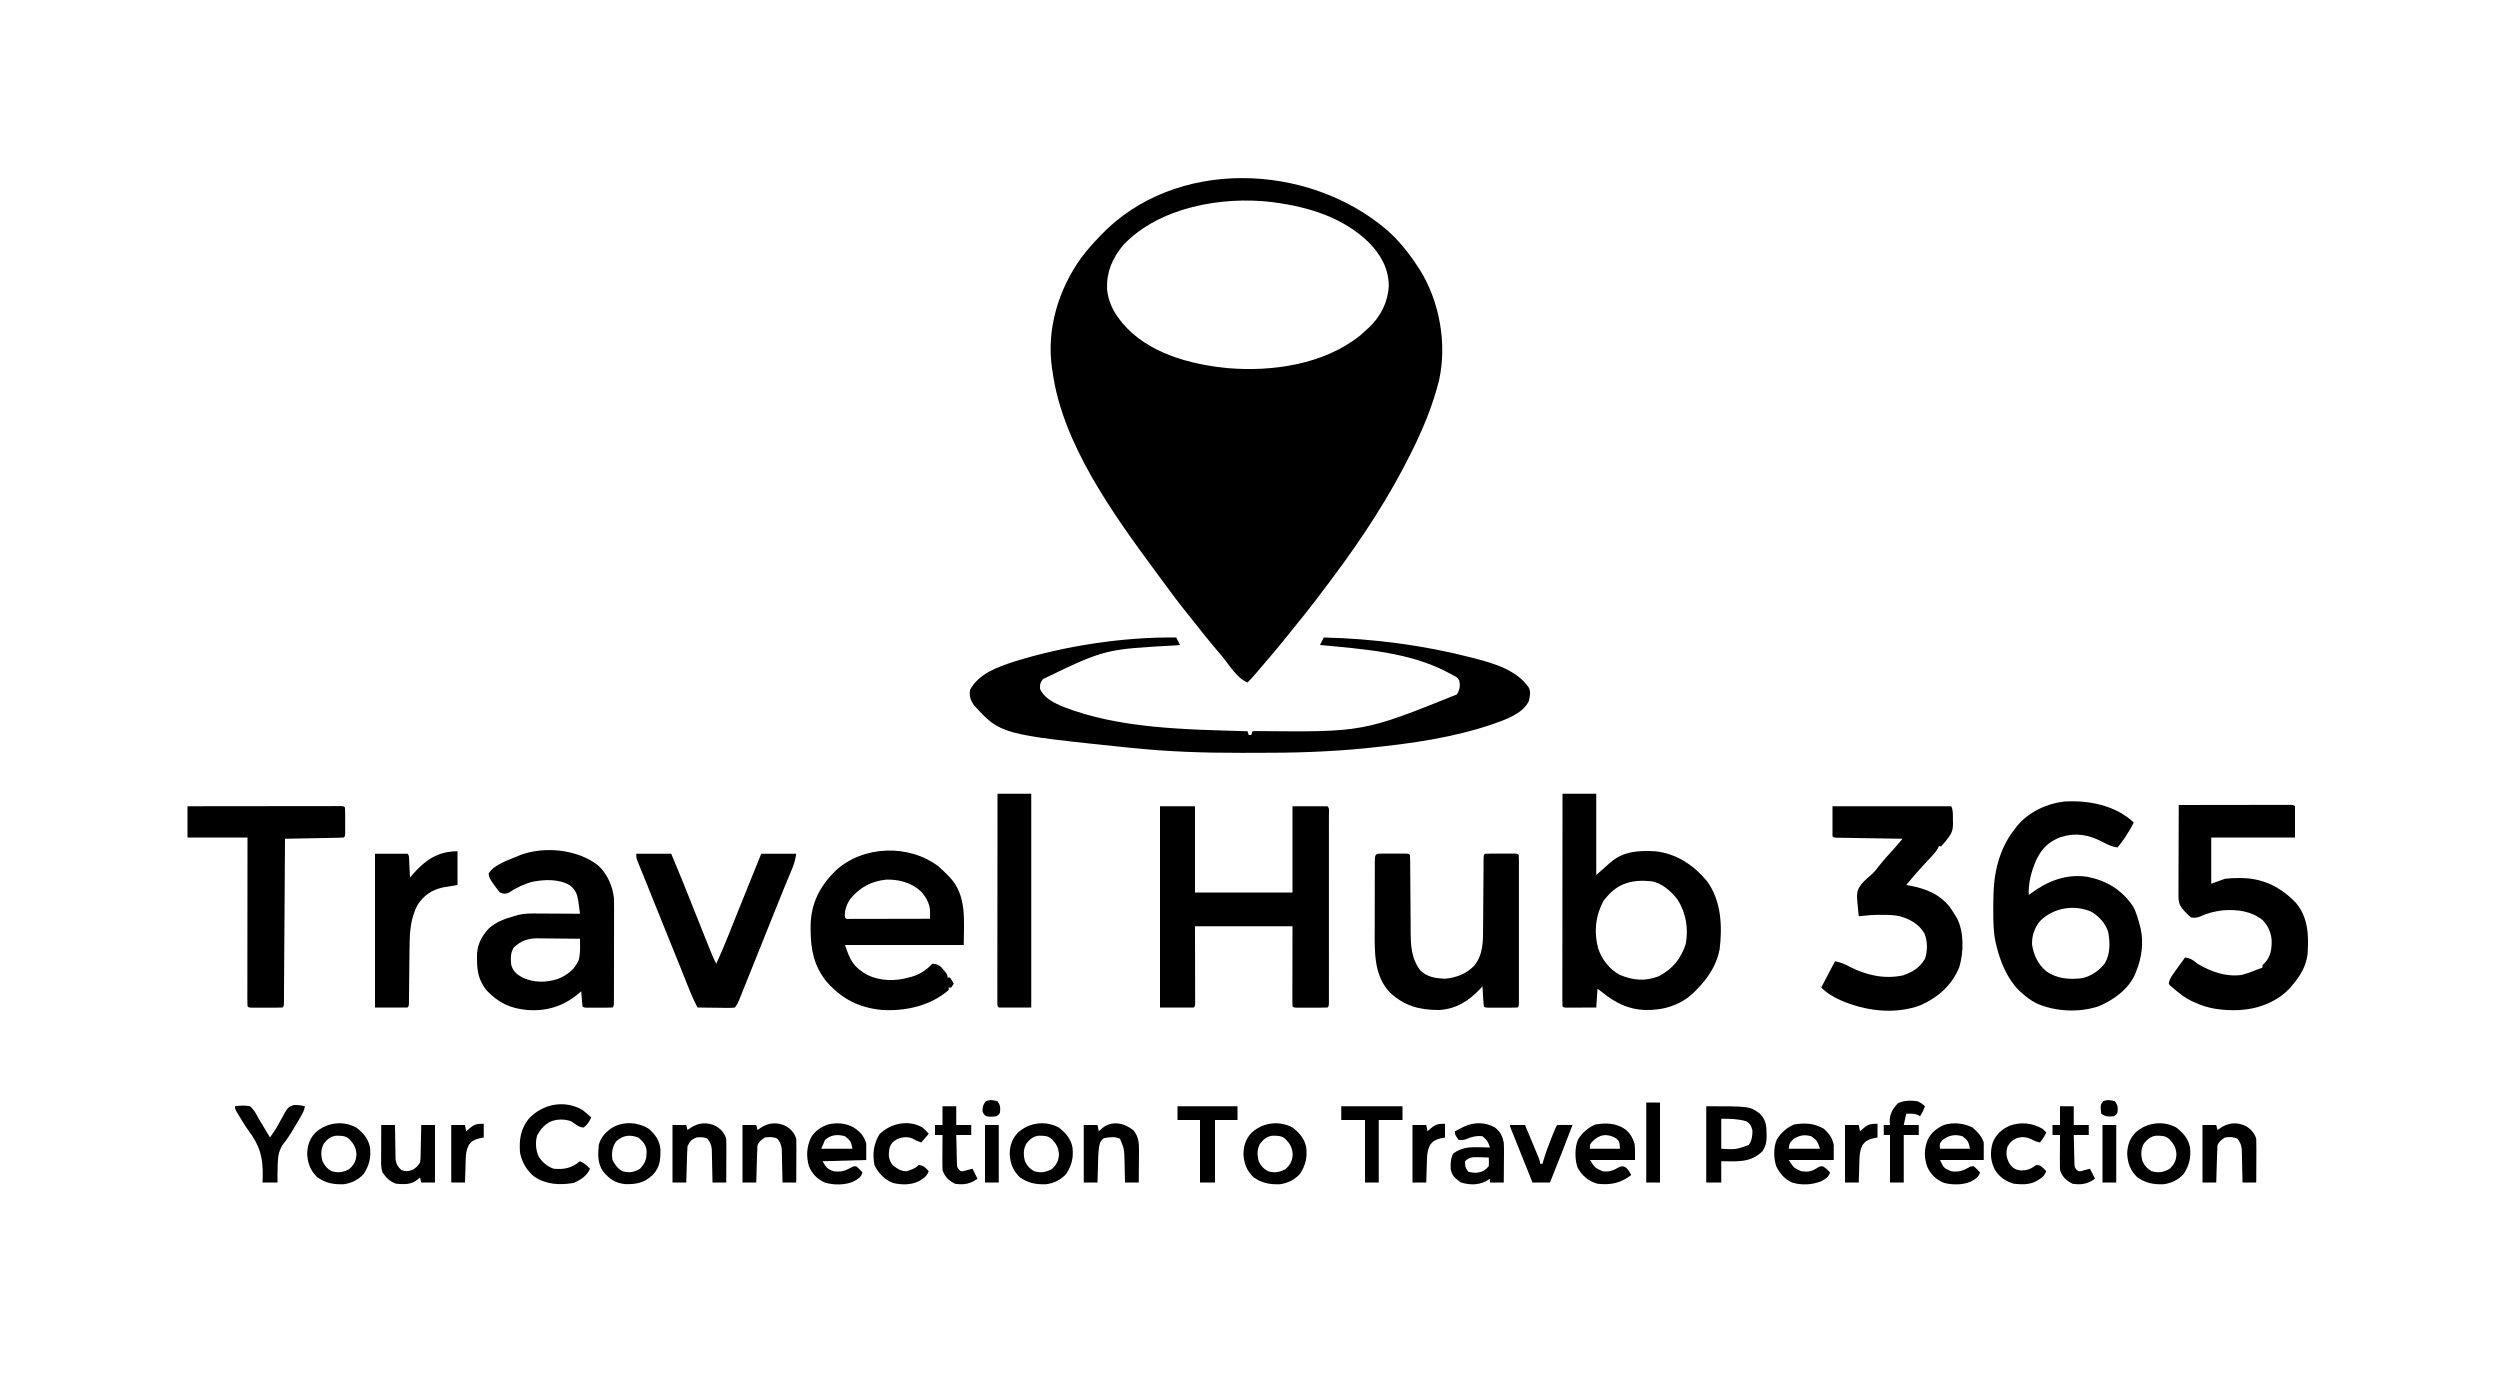<?xml version="1.0" encoding="UTF-8"?>
<svg version="1.1" xmlns="http://www.w3.org/2000/svg" width="2000" height="1112">
<path d="M0 0 C9.713 8.5 17.59 18.414 24.652 29.18 C25.216 30.023 25.779 30.866 26.359 31.734 C42.329 57.184 48.412 91.135 41.875 120.539 C36.99 139.939 29.519 158.296 20.652 176.18 C20.114 177.268 19.577 178.356 19.022 179.477 C1.877 213.902 -19.341 246.38 -42.348 277.18 C-42.854 277.862 -43.361 278.545 -43.883 279.248 C-47.346 283.911 -50.838 288.552 -54.348 293.18 C-54.771 293.74 -55.195 294.3 -55.631 294.876 C-61.691 302.879 -67.966 310.689 -74.316 318.461 C-76.726 321.411 -79.107 324.381 -81.473 327.367 C-86.299 333.416 -91.325 339.294 -96.348 345.18 C-97.147 346.119 -97.147 346.119 -97.963 347.077 C-99.59 348.988 -101.218 350.897 -102.848 352.805 C-103.352 353.397 -103.856 353.989 -104.376 354.599 C-106.617 357.217 -108.851 359.801 -111.348 362.18 C-119.656 358.726 -125.463 348.896 -130.973 342.086 C-133.514 338.976 -136.114 335.921 -138.723 332.867 C-143.481 327.279 -148.036 321.553 -152.543 315.762 C-154.411 313.365 -156.301 310.989 -158.215 308.629 C-165.648 299.461 -172.708 290.057 -179.648 280.51 C-181.205 278.375 -182.776 276.25 -184.352 274.129 C-218.341 228.095 -259.658 171.166 -267.348 113.18 C-267.474 112.423 -267.6 111.666 -267.73 110.887 C-272.32 79.528 -262.512 47.406 -244.13 22.105 C-240.187 16.829 -235.905 11.935 -231.348 7.18 C-230.603 6.371 -229.857 5.563 -229.09 4.73 C-169.43 -57.982 -63.209 -53.834 0 0 Z M-210.762 12.25 C-219.515 22.9 -224.153 33.607 -223.73 47.465 C-222.754 56.945 -219.202 64.746 -213.348 72.18 C-212.722 72.98 -212.097 73.781 -211.453 74.605 C-191.288 98.661 -157.46 107.712 -127.401 110.664 C-91.519 113.738 -50.079 107.726 -21.223 84.555 C-19.579 83.117 -17.952 81.661 -16.348 80.18 C-15.684 79.584 -15.02 78.989 -14.336 78.375 C-4.833 69.429 0.954 58.038 1.68 44.926 C1.539 30.781 -4.8 19.778 -14.492 9.934 C-34.896 -9.744 -61.848 -18.073 -89.348 -21.82 C-90.273 -21.953 -91.199 -22.086 -92.152 -22.223 C-132.045 -26.875 -182.088 -18.102 -210.762 12.25 Z " fill="#000000" transform="translate(1109.348,183.82)"/>
<path d="M0 0 C0.99 1.98 1.98 3.96 3 6 C2.061 6.095 1.123 6.19 0.156 6.288 C-57.1 9.364 -57.1 9.364 -106.703 33.309 C-108.701 35.915 -109.213 37.735 -109 41 C-105.84 48.374 -98.154 52.128 -91.115 55.166 C-45.297 73.231 8.394 73.507 57 75 C57.33 75.99 57.66 76.98 58 78 C58.66 78 59.32 78 60 78 C60.33 77.01 60.66 76.02 61 75 C62.215 74.955 63.431 74.91 64.683 74.864 C149.591 75.684 149.591 75.684 224.625 45.5 C226.78 41.581 227.403 38.614 226.312 34.25 C224.725 31.528 223.826 31.314 221 30 C219.96 29.428 218.919 28.855 217.848 28.266 C187.023 11.628 149.32 9.285 115 6 C116.485 3.03 116.485 3.03 118 0 C157.502 0.888 197.753 6.14 236 16 C236.825 16.211 237.651 16.422 238.501 16.64 C254.165 20.726 272.404 26.005 282 40 C283.785 43.571 282.958 47.23 282 51 C276.94 61.337 262.82 65.89 252.744 69.462 C221.158 80.163 188.239 84.787 155.188 88.188 C154.441 88.266 153.694 88.345 152.924 88.426 C123.385 91.501 93.76 92.341 64.082 92.261 C59.848 92.249 55.614 92.256 51.38 92.268 C21.784 92.336 -7.741 91.297 -37.188 88.188 C-38.409 88.062 -38.409 88.062 -39.655 87.933 C-140.547 77.47 -140.547 77.47 -162 54 C-164.635 49.92 -165.706 46.844 -165 42 C-158.185 28.916 -142.685 23.514 -129.424 19.201 C-88.985 6.654 -42.494 -0.522 0 0 Z " fill="#000000" transform="translate(941,510)"/>
<path d="M0 0 C9.24 0 18.48 0 28 0 C28 22.77 28 45.54 28 69 C53.74 69 79.48 69 106 69 C106 46.23 106 23.46 106 0 C115.24 0 124.48 0 134 0 C135.825 1.825 135.126 4.7 135.127 7.15 C135.129 7.799 135.13 8.449 135.132 9.118 C135.136 11.31 135.133 13.501 135.129 15.693 C135.131 17.258 135.133 18.823 135.135 20.388 C135.139 24.651 135.137 28.913 135.134 33.175 C135.132 37.626 135.134 42.076 135.136 46.527 C135.138 54.002 135.135 61.477 135.13 68.953 C135.125 77.608 135.127 86.263 135.132 94.918 C135.137 102.336 135.137 109.753 135.135 117.17 C135.133 121.606 135.133 126.043 135.136 130.479 C135.139 134.648 135.137 138.818 135.131 142.987 C135.13 144.522 135.13 146.057 135.133 147.592 C135.135 149.678 135.132 151.764 135.127 153.85 C135.126 155.606 135.126 155.606 135.126 157.397 C135 160 135 160 134 161 C132.012 161.1 130.021 161.131 128.031 161.133 C126.821 161.134 125.61 161.135 124.363 161.137 C123.088 161.133 121.814 161.129 120.5 161.125 C118.588 161.131 118.588 161.131 116.637 161.137 C114.821 161.135 114.821 161.135 112.969 161.133 C111.849 161.132 110.73 161.131 109.576 161.129 C107 161 107 161 106 160 C105.906 158.006 105.883 156.008 105.886 154.011 C105.887 152.712 105.887 151.413 105.887 150.074 C105.892 148.684 105.897 147.293 105.902 145.902 C105.903 144.645 105.904 143.388 105.905 142.093 C105.911 137.374 105.925 132.656 105.938 127.938 C105.958 117.398 105.979 106.859 106 96 C80.26 96 54.52 96 28 96 C28.04 117.017 28.04 117.017 28.09 138.035 C28.093 140.657 28.096 143.28 28.098 145.902 C28.1 146.588 28.103 147.274 28.106 147.98 C28.113 149.991 28.113 152.001 28.114 154.011 C28.116 155.146 28.118 156.281 28.12 157.45 C28 160 28 160 27 161 C18.09 161 9.18 161 0 161 C0 107.87 0 54.74 0 0 Z " fill="#000000" transform="translate(928,645)"/>
<path d="M0 0 C-1.569 3.302 -3.416 6.353 -5.375 9.438 C-5.96 10.364 -6.545 11.291 -7.148 12.246 C-8.97 14.956 -10.924 17.481 -13 20 C-17.437 19.388 -21.025 17.631 -24.938 15.562 C-35.985 9.758 -46.16 7.905 -58.375 11.625 C-68.137 15.364 -73.449 20.614 -78 30 C-81.897 38.987 -84.428 48.163 -84 58 C-83.429 57.564 -82.858 57.129 -82.27 56.68 C-68.641 46.67 -53.911 40.91 -36.906 43.465 C-21.494 46.566 -9.28 54.073 -0.504 67.207 C2.184 72.199 3.62 77.526 5 83 C5.175 83.635 5.35 84.27 5.531 84.925 C8.053 96.077 6.294 108.608 2 119 C1.711 119.744 1.423 120.488 1.125 121.254 C-4.267 133.553 -16.014 141.841 -28.012 147 C-43.818 152.29 -63.139 151.358 -78.254 144.473 C-82.642 142.12 -86.343 139.369 -90 136 C-90.677 135.377 -91.354 134.755 -92.051 134.113 C-101.446 124.536 -106.969 110.89 -110 98 C-110.175 97.273 -110.35 96.546 -110.531 95.797 C-112.424 86.933 -112.397 78.084 -112.375 69.062 C-112.374 68.241 -112.374 67.42 -112.373 66.574 C-112.335 54.047 -111.823 42.031 -108 30 C-107.78 29.308 -107.561 28.617 -107.334 27.904 C-104.507 19.396 -100.591 12.021 -95 5 C-94.389 4.179 -93.778 3.358 -93.148 2.512 C-83.849 -8.36 -69.952 -15.083 -55.875 -16.75 C-36.389 -18.011 -14.669 -13.854 0 0 Z M-75.312 79.25 C-79.528 84.545 -81.669 91.033 -81.344 97.836 C-80.002 106.282 -76.551 113.444 -70 119 C-61.377 125.088 -51.642 125.764 -41.375 124.562 C-33.942 122.922 -27.961 118.654 -23.199 112.777 C-18.653 105.107 -18.901 96.12 -20.441 87.543 C-22.54 80.852 -27.686 75.154 -33.625 71.562 C-47.353 65.207 -64.979 68.253 -75.312 79.25 Z " fill="#000000" transform="translate(1707,658)"/>
<path d="M0 0 C8.91 0 17.82 0 27 0 C27 21.45 27 42.9 27 65 C32.784 59.944 32.784 59.944 38.5 54.812 C48.903 45.987 60.817 45.335 74 46 C90.974 47.715 105.013 57.088 115.715 70.082 C127.041 85.616 127.954 106.002 125.7 124.458 C123.274 137.432 116.147 147.822 107 157 C106.078 157.957 106.078 157.957 105.137 158.934 C94.354 169.3 80.759 173.279 66.053 173.023 C52.483 172.457 42.475 167.359 32 159 C30.68 158.01 29.36 157.02 28 156 C27.67 160.95 27.34 165.9 27 171 C22.687 171.027 18.375 171.047 14.062 171.062 C12.831 171.071 11.599 171.079 10.33 171.088 C9.16 171.091 7.99 171.094 6.785 171.098 C5.701 171.103 4.617 171.108 3.5 171.114 C1 171 1 171 0 170 C-0.097 167.81 -0.122 165.618 -0.12 163.426 C-0.121 162.731 -0.122 162.036 -0.123 161.32 C-0.125 158.973 -0.119 156.627 -0.114 154.281 C-0.113 152.606 -0.113 150.931 -0.114 149.256 C-0.114 144.694 -0.108 140.132 -0.101 135.571 C-0.095 130.809 -0.095 126.047 -0.093 121.285 C-0.09 112.261 -0.082 103.237 -0.072 94.213 C-0.061 83.942 -0.055 73.672 -0.05 63.401 C-0.04 42.267 -0.022 21.134 0 0 Z M35 83 C34.278 83.866 33.556 84.733 32.812 85.625 C26.335 97.686 25.007 110.668 28.562 123.875 C31.71 132.876 37.539 140.414 46 145 C57.007 149.378 65.846 150.179 77 146 C88.214 140.126 94.644 132.089 98.617 120.145 C100.867 107.542 98.777 95.26 91.93 84.461 C86.842 77.972 79.405 71.273 71 70 C56.396 68.578 44.725 71.111 35 83 Z " fill="#000000" transform="translate(1250,635)"/>
<path d="M0 0 C11.978 -0.023 23.956 -0.041 35.934 -0.052 C41.495 -0.057 47.057 -0.064 52.618 -0.075 C57.98 -0.086 63.342 -0.092 68.704 -0.095 C70.755 -0.097 72.806 -0.1 74.856 -0.106 C77.718 -0.113 80.579 -0.114 83.441 -0.114 C84.726 -0.119 84.726 -0.119 86.037 -0.124 C91.886 -0.114 91.886 -0.114 93 1 C93 9.25 93 17.5 93 26 C70.89 26 48.78 26 26 26 C26 38.21 26 50.42 26 63 C29.63 61.68 33.26 60.36 37 59 C40.885 58.606 44.385 58.377 48.25 58.438 C49.25 58.448 50.25 58.458 51.28 58.469 C68.307 58.952 82.127 66.139 93.836 78.387 C103.783 90.398 104.109 105.138 103 120 C101.468 129.607 97.245 136.664 91 144 C90.381 144.731 89.763 145.462 89.125 146.215 C78.338 157.923 63.005 163.4 47.375 164.121 C35.43 164.391 23.841 163.217 13 158 C12.328 157.714 11.657 157.428 10.965 157.133 C4.924 154.418 -0.016 150.311 -5 146 C-5.612 145.506 -6.225 145.013 -6.855 144.504 C-7.233 144.008 -7.611 143.511 -8 143 C-7.538 139.712 -6.196 137.556 -4.277 134.891 C-3.739 134.137 -3.201 133.382 -2.646 132.605 C-2.083 131.828 -1.519 131.051 -0.938 130.25 C-0.37 129.457 0.198 128.664 0.783 127.848 C2.183 125.894 3.589 123.945 5 122 C9.466 122.51 11.603 124.147 15 127 C25.622 133.305 37.509 137.618 50 136 C55.85 134.469 61.401 132.26 67 130 C67 129.34 67 128.68 67 128 C67.598 127.464 68.196 126.927 68.812 126.375 C73.804 120.956 74.505 114.773 74.289 107.68 C73.619 101.469 71.376 96.501 67 92 C57.854 84.768 46.772 83.459 35.406 84.25 C28.871 85.046 23.14 86.367 17.184 89.195 C14.535 90.171 12.802 90.401 10 90 C7.832 88.355 7.832 88.355 5.812 86.188 C5.138 85.48 4.464 84.772 3.77 84.043 C0.066 79.767 -0.281 76.848 -0.227 71.407 C-0.227 70.637 -0.228 69.866 -0.228 69.071 C-0.227 66.523 -0.211 63.974 -0.195 61.426 C-0.192 59.659 -0.189 57.892 -0.187 56.125 C-0.179 51.474 -0.159 46.823 -0.137 42.173 C-0.117 37.427 -0.108 32.681 -0.098 27.936 C-0.076 18.624 -0.042 9.312 0 0 Z " fill="#000000" transform="translate(1743,644)"/>
<path d="M0 0 C31.35 0 62.7 0 95 0 C96.675 3.351 96.269 7.069 96.312 10.75 C96.356 11.949 96.356 11.949 96.4 13.172 C96.459 18.656 95.572 21.615 92 26 C91.533 26.626 91.067 27.253 90.586 27.898 C89.434 29.303 88.218 30.653 87 32 C86.34 32 85.68 32 85 32 C84.787 32.531 84.575 33.062 84.355 33.609 C82.478 36.921 79.92 39.509 77.312 42.25 C76.223 43.412 75.135 44.575 74.047 45.738 C73.522 46.299 72.996 46.859 72.455 47.436 C67.781 52.459 63.365 57.709 59 63 C59.871 63.147 60.743 63.294 61.641 63.445 C74.908 65.944 86.3 70.493 94.562 81.562 C95.739 83.355 96.885 85.169 98 87 C98.77 88.241 98.77 88.241 99.555 89.508 C105.345 100.728 105.01 116.942 101.375 128.875 C95.387 143.352 84.338 153.073 70.125 159.312 C49.402 166.893 25.728 163.712 6 155 C0.103 152.183 -4.346 149.654 -9 145 C-5.37 138.07 -1.74 131.14 2 124 C6.677 124.935 9.586 126.182 13.75 128.375 C26.99 135.184 41.443 138.497 56.375 135.312 C64.378 132.415 69.607 129.413 74 122 C76.1 115.701 76.211 107.678 73.438 101.562 C68.941 94.12 62.156 90.458 54 88 C49.245 86.983 44.593 86.849 39.75 86.875 C39.05 86.871 38.35 86.867 37.629 86.863 C32.041 86.873 26.549 87.367 21 88 C18.916 68.156 18.916 68.156 23.391 61.996 C25.87 59.203 28.638 56.755 31.487 54.347 C33.665 52.408 35.369 50.195 37.125 47.875 C40.732 43.251 44.62 38.941 48.605 34.641 C50.336 32.732 52.007 30.817 53.65 28.835 C54.425 27.899 55.201 26.964 56 26 C55.313 25.99 54.626 25.979 53.919 25.969 C46.798 25.861 39.677 25.746 32.556 25.628 C29.896 25.584 27.235 25.543 24.574 25.503 C20.759 25.445 16.944 25.381 13.129 25.316 C11.931 25.3 10.733 25.283 9.499 25.266 C8.398 25.246 7.297 25.226 6.162 25.205 C5.188 25.19 4.213 25.174 3.208 25.158 C1 25 1 25 0 24 C0 16.08 0 8.16 0 0 Z " fill="#000000" transform="translate(1466,645)"/>
<path d="M0 0 C2.481 2.176 4.813 4.421 7.109 6.789 C7.693 7.364 8.277 7.939 8.879 8.531 C22.874 23.341 20.109 43.737 20.109 62.789 C-11.241 62.789 -42.591 62.789 -74.891 62.789 C-70.704 75.349 -67.942 80.635 -56.891 86.789 C-46.732 91.688 -34.589 91.841 -23.891 88.789 C-23.121 88.593 -22.351 88.397 -21.559 88.195 C-14.864 86.279 -9.788 82.687 -4.891 77.789 C-1.745 77.959 -0.249 78.474 2.129 80.566 C3.016 81.636 3.016 81.636 3.922 82.727 C4.526 83.437 5.131 84.147 5.754 84.879 C7.109 86.789 7.109 86.789 7.109 88.789 C7.769 88.789 8.429 88.789 9.109 88.789 C10.734 91.289 10.734 91.289 12.109 93.789 C11.449 94.779 10.789 95.769 10.109 96.789 C9.449 96.789 8.789 96.789 8.109 96.789 C8.109 97.449 8.109 98.109 8.109 98.789 C-6.577 111.436 -25.932 115.744 -44.891 114.789 C-63.403 113.138 -77.662 105.962 -89.891 91.789 C-99.753 79.369 -102.316 66.432 -102.391 50.977 C-102.397 49.844 -102.403 48.712 -102.41 47.545 C-102.133 29.286 -95.013 15.668 -82.109 3.047 C-60.116 -16.976 -23.523 -17.992 0 0 Z M-70.637 25.93 C-73.637 30.379 -75.547 35.37 -74.891 40.789 C-73.812 42.093 -73.812 42.093 -71.227 41.909 C-70.039 41.907 -68.851 41.905 -67.627 41.903 C-66.973 41.903 -66.319 41.903 -65.646 41.903 C-63.476 41.902 -61.306 41.895 -59.137 41.887 C-57.636 41.885 -56.135 41.883 -54.635 41.882 C-50.677 41.879 -46.72 41.869 -42.763 41.858 C-38.728 41.848 -34.693 41.843 -30.658 41.838 C-22.736 41.827 -14.813 41.81 -6.891 41.789 C-6.871 39.893 -6.871 39.893 -6.851 37.959 C-6.844 37.248 -6.837 36.537 -6.829 35.805 C-7.013 29.76 -10.085 24.248 -14.141 19.914 C-21.935 12.851 -31.528 10.246 -41.891 10.477 C-53.837 11.721 -63.12 16.672 -70.637 25.93 Z " fill="#000000" transform="translate(750.891,693.211)"/>
<path d="M0 0 C7.237 6.776 11.586 16.7 12.433 26.566 C12.501 28.849 12.509 31.124 12.493 33.408 C12.495 34.266 12.497 35.124 12.499 36.008 C12.502 38.816 12.492 41.625 12.48 44.434 C12.479 46.393 12.479 48.352 12.479 50.311 C12.478 54.402 12.469 58.493 12.456 62.584 C12.439 67.839 12.435 73.094 12.436 78.349 C12.435 82.386 12.43 86.424 12.423 90.462 C12.42 92.401 12.418 94.34 12.417 96.279 C12.415 98.977 12.406 101.675 12.395 104.373 C12.396 105.18 12.396 105.986 12.397 106.817 C12.364 112.323 12.364 112.323 11.25 113.438 C9.554 113.537 7.855 113.568 6.156 113.57 C5.126 113.572 4.096 113.573 3.035 113.574 C1.409 113.568 1.409 113.568 -0.25 113.562 C-1.334 113.566 -2.418 113.57 -3.535 113.574 C-5.08 113.572 -5.08 113.572 -6.656 113.57 C-7.608 113.569 -8.56 113.568 -9.541 113.567 C-11.75 113.438 -11.75 113.438 -12.75 112.438 C-12.984 110.422 -13.163 108.399 -13.312 106.375 C-13.438 104.718 -13.438 104.718 -13.566 103.027 C-13.627 102.173 -13.688 101.318 -13.75 100.438 C-14.344 100.957 -14.939 101.476 -15.551 102.012 C-27.73 112.259 -40.823 116.55 -56.75 115.438 C-70.679 114.215 -80.126 109.66 -89.75 99.438 C-95.518 92.008 -97.111 84.89 -97.125 75.625 C-97.162 74.348 -97.162 74.348 -97.199 73.045 C-97.241 63.872 -93.945 56.887 -87.73 50.223 C-82.05 45.102 -75.028 42.458 -67.75 40.438 C-66.599 40.098 -65.448 39.758 -64.262 39.407 C-59.209 38.155 -54.306 38.185 -49.125 38.242 C-47.644 38.246 -47.644 38.246 -46.133 38.251 C-43.005 38.262 -39.878 38.287 -36.75 38.312 C-34.618 38.323 -32.487 38.332 -30.355 38.34 C-25.154 38.362 -19.952 38.395 -14.75 38.438 C-15.046 36.188 -15.35 33.94 -15.656 31.691 C-15.824 30.439 -15.993 29.187 -16.166 27.897 C-17.072 22.529 -18.274 19.555 -22.531 15.914 C-31.062 10.477 -43.238 10.915 -52.882 12.87 C-59.686 14.694 -65.925 17.742 -71.785 21.617 C-74.625 22.803 -75.892 22.585 -78.75 21.438 C-80.615 19.342 -82.097 17.439 -83.625 15.125 C-84.04 14.543 -84.455 13.961 -84.883 13.361 C-86.493 10.992 -87.73 9.147 -87.812 6.234 C-83.641 -0.82 -72.023 -4.538 -64.75 -7.562 C-63.937 -7.914 -63.123 -8.266 -62.285 -8.629 C-42.748 -15.824 -16.225 -13.012 0 0 Z M-67.75 65.438 C-70.497 69.924 -70.244 74.331 -69.75 79.438 C-68.185 84.622 -65.472 86.825 -60.914 89.402 C-51.893 93.717 -41.554 93.681 -32.168 90.473 C-24.69 87.271 -19.033 83.044 -15.75 75.438 C-14.806 71.611 -14.644 68.059 -14.688 64.125 C-14.697 63.056 -14.706 61.988 -14.715 60.887 C-14.726 60.078 -14.738 59.27 -14.75 58.438 C-20.461 58.363 -26.171 58.309 -31.883 58.273 C-33.823 58.258 -35.764 58.237 -37.705 58.211 C-40.503 58.175 -43.3 58.158 -46.098 58.145 C-46.958 58.129 -47.819 58.114 -48.706 58.098 C-56.395 58.095 -62.018 60.033 -67.75 65.438 Z " fill="#000000" transform="translate(478.75,692.562)"/>
<path d="M0 0 C1.165 -0.001 2.331 -0.003 3.531 -0.004 C4.758 -0 5.986 0.004 7.25 0.008 C9.091 0.002 9.091 0.002 10.969 -0.004 C12.717 -0.002 12.717 -0.002 14.5 0 C15.578 0.001 16.655 0.002 17.766 0.003 C20.25 0.133 20.25 0.133 21.25 1.133 C21.358 3.405 21.396 5.681 21.408 7.957 C21.415 9.028 21.415 9.028 21.423 10.12 C21.434 11.677 21.442 13.235 21.449 14.792 C21.461 17.265 21.48 19.738 21.502 22.211 C21.564 29.246 21.618 36.28 21.651 43.314 C21.672 47.615 21.708 51.914 21.752 56.214 C21.766 57.846 21.775 59.479 21.778 61.111 C21.804 72.911 22.041 83.787 29.555 93.477 C35.085 98.88 41.781 99.787 49.25 100.133 C58.454 99.229 66.356 96.26 72.805 89.504 C80.096 80.206 79.704 69.336 79.727 58.102 C79.741 56.458 79.757 54.814 79.774 53.17 C79.815 48.87 79.841 44.57 79.861 40.27 C79.897 33.359 79.958 26.449 80.02 19.539 C80.039 17.125 80.051 14.711 80.061 12.298 C80.071 10.831 80.082 9.364 80.092 7.896 C80.102 5.969 80.102 5.969 80.112 4.002 C80.25 1.133 80.25 1.133 81.25 0.133 C83.165 0.033 85.083 0.002 87 0 C88.165 -0.001 89.331 -0.003 90.531 -0.004 C91.758 -0 92.986 0.004 94.25 0.008 C96.091 0.002 96.091 0.002 97.969 -0.004 C99.717 -0.002 99.717 -0.002 101.5 0 C102.578 0.001 103.655 0.002 104.766 0.003 C107.25 0.133 107.25 0.133 108.25 1.133 C108.348 2.699 108.376 4.27 108.377 5.84 C108.381 7.367 108.381 7.367 108.386 8.925 C108.382 10.614 108.382 10.614 108.379 12.338 C108.382 14.106 108.382 14.106 108.385 15.91 C108.388 19.151 108.387 22.393 108.384 25.635 C108.382 29.02 108.384 32.406 108.386 35.791 C108.388 41.477 108.385 47.164 108.38 52.85 C108.375 59.433 108.377 66.016 108.382 72.599 C108.387 78.242 108.387 83.884 108.385 89.526 C108.383 92.901 108.383 96.275 108.386 99.649 C108.389 103.409 108.385 107.168 108.379 110.928 C108.381 112.054 108.383 113.18 108.386 114.341 C108.383 115.359 108.38 116.377 108.377 117.426 C108.376 118.761 108.376 118.761 108.376 120.123 C108.25 122.133 108.25 122.133 107.25 123.133 C105.335 123.233 103.417 123.264 101.5 123.266 C100.335 123.267 99.169 123.268 97.969 123.27 C96.742 123.266 95.514 123.262 94.25 123.258 C92.409 123.264 92.409 123.264 90.531 123.27 C89.366 123.268 88.201 123.267 87 123.266 C85.922 123.264 84.845 123.263 83.734 123.262 C81.25 123.133 81.25 123.133 80.25 122.133 C80.013 119.44 79.828 116.768 79.688 114.07 C79.623 112.932 79.623 112.932 79.557 111.771 C79.45 109.892 79.35 108.013 79.25 106.133 C78.393 107.094 78.393 107.094 77.52 108.074 C68.339 117.868 57.991 124.52 44.25 125.133 C28.707 125.087 16.971 121.966 5.328 111.273 C-7.773 97.778 -7.062 78.281 -6.98 60.738 C-6.979 59.012 -6.979 57.286 -6.979 55.559 C-6.978 51.975 -6.969 48.391 -6.956 44.806 C-6.939 40.204 -6.935 35.602 -6.936 30.999 C-6.935 27.45 -6.93 23.902 -6.923 20.353 C-6.92 18.654 -6.918 16.955 -6.917 15.256 C-6.915 12.899 -6.906 10.542 -6.895 8.184 C-6.896 7.481 -6.896 6.777 -6.897 6.052 C-6.855 -0.177 -6.06 0.006 0 0 Z " fill="#000000" transform="translate(1106.75,682.867)"/>
<path d="M0 0 C16.281 -0.023 32.561 -0.041 48.842 -0.052 C56.401 -0.057 63.96 -0.064 71.519 -0.075 C78.105 -0.085 84.691 -0.092 91.277 -0.094 C94.766 -0.095 98.255 -0.098 101.745 -0.106 C105.634 -0.114 109.523 -0.114 113.412 -0.114 C114.577 -0.117 115.742 -0.121 116.943 -0.124 C118.523 -0.122 118.523 -0.122 120.134 -0.12 C121.055 -0.121 121.976 -0.122 122.925 -0.123 C125 0 125 0 126 1 C126.099 2.696 126.131 4.395 126.133 6.094 C126.134 7.124 126.135 8.154 126.137 9.215 C126.133 10.299 126.129 11.383 126.125 12.5 C126.129 13.584 126.133 14.668 126.137 15.785 C126.135 16.815 126.134 17.845 126.133 18.906 C126.132 19.858 126.131 20.81 126.129 21.791 C126 24 126 24 125 25 C123.527 25.122 122.049 25.178 120.572 25.205 C119.161 25.235 119.161 25.235 117.721 25.266 C116.698 25.282 115.675 25.299 114.621 25.316 C113.579 25.337 112.537 25.358 111.464 25.379 C108.122 25.445 104.78 25.504 101.438 25.562 C99.178 25.606 96.918 25.649 94.658 25.693 C89.106 25.801 83.553 25.902 78 26 C77.996 26.69 77.992 27.379 77.987 28.09 C77.884 44.847 77.775 61.605 77.661 78.362 C77.605 86.466 77.552 94.57 77.503 102.674 C77.46 109.734 77.414 116.795 77.363 123.855 C77.337 127.596 77.312 131.337 77.291 135.078 C77.268 139.247 77.237 143.416 77.205 147.586 C77.2 148.835 77.194 150.085 77.188 151.372 C77.178 152.501 77.168 153.63 77.158 154.793 C77.152 155.78 77.145 156.767 77.139 157.784 C77 160 77 160 76 161 C74.012 161.1 72.021 161.131 70.031 161.133 C68.821 161.134 67.61 161.135 66.363 161.137 C65.088 161.133 63.814 161.129 62.5 161.125 C61.225 161.129 59.95 161.133 58.637 161.137 C57.426 161.135 56.216 161.134 54.969 161.133 C53.849 161.132 52.73 161.131 51.576 161.129 C49 161 49 161 48 160 C47.904 158.254 47.878 156.504 47.88 154.755 C47.878 153.617 47.877 152.48 47.876 151.308 C47.881 149.42 47.881 149.42 47.886 147.494 C47.886 146.177 47.886 144.86 47.886 143.503 C47.886 139.882 47.892 136.26 47.899 132.638 C47.905 128.857 47.905 125.076 47.907 121.295 C47.91 114.131 47.918 106.966 47.928 99.801 C47.939 91.647 47.945 83.492 47.95 75.337 C47.96 58.558 47.978 41.779 48 25 C32.16 25 16.32 25 0 25 C0 16.75 0 8.5 0 0 Z " fill="#000000" transform="translate(150,645)"/>
<path d="M0 0 C9.24 0 18.48 0 28 0 C34.446 15.471 40.811 30.948 46.903 46.562 C50.227 55.067 53.62 63.542 57.062 72 C57.528 73.146 57.993 74.292 58.473 75.473 C58.906 76.534 59.339 77.595 59.785 78.688 C60.356 80.085 60.356 80.085 60.938 81.512 C61.882 83.723 62.897 85.864 64 88 C67.647 80.183 70.957 72.272 74.125 64.25 C75.162 61.637 76.202 59.026 77.242 56.414 C77.666 55.348 77.666 55.348 78.099 54.26 C82.441 43.365 86.851 32.497 91.25 21.625 C92.117 19.481 92.985 17.337 93.852 15.192 C95.901 10.128 97.95 5.064 100 0 C109.24 0 118.48 0 128 0 C127.254 4.474 126.6 7.408 124.918 11.438 C124.273 13 124.273 13 123.614 14.594 C123.143 15.718 122.673 16.842 122.188 18 C121.426 19.843 120.665 21.685 119.905 23.529 C119.379 24.805 118.852 26.081 118.324 27.356 C115.747 33.592 113.245 39.856 110.75 46.125 C105.272 59.846 99.773 73.558 94.258 87.264 C92.935 90.551 91.614 93.838 90.295 97.126 C88.802 100.85 87.304 104.572 85.805 108.293 C85.35 109.429 84.895 110.565 84.427 111.736 C84.005 112.781 83.583 113.826 83.148 114.903 C82.78 115.819 82.412 116.734 82.033 117.677 C81 120 81 120 79 123 C76.019 123.341 76.019 123.341 72.242 123.293 C71.579 123.289 70.916 123.284 70.233 123.28 C68.113 123.263 65.994 123.226 63.875 123.188 C62.439 123.172 61.003 123.159 59.566 123.146 C56.044 123.113 52.522 123.062 49 123 C45.6 116.546 42.873 109.906 40.2 103.122 C38.879 99.77 37.546 96.422 36.215 93.074 C35.944 92.393 35.674 91.712 35.395 91.01 C32.804 84.49 30.157 77.993 27.5 71.5 C23.096 60.723 18.747 49.925 14.437 39.11 C11.981 32.95 9.516 26.796 7.02 20.652 C6.552 19.498 6.085 18.344 5.604 17.155 C4.722 14.977 3.836 12.801 2.945 10.626 C2.556 9.663 2.167 8.7 1.766 7.707 C1.423 6.866 1.08 6.026 0.728 5.159 C0 3 0 3 0 0 Z " fill="#000000" transform="translate(509,683)"/>
<path d="M0 0 C8.91 0 17.82 0 27 0 C27 56.43 27 112.86 27 171 C18.42 171 9.84 171 1 171 C0 170 0 170 -0.123 167.222 C-0.122 165.969 -0.121 164.717 -0.12 163.426 C-0.121 162.731 -0.122 162.036 -0.123 161.32 C-0.125 158.973 -0.119 156.627 -0.114 154.281 C-0.113 152.606 -0.113 150.931 -0.114 149.256 C-0.114 144.694 -0.108 140.132 -0.101 135.571 C-0.095 130.809 -0.095 126.047 -0.093 121.285 C-0.09 112.261 -0.082 103.237 -0.072 94.213 C-0.061 83.942 -0.055 73.672 -0.05 63.401 C-0.04 42.267 -0.022 21.134 0 0 Z " fill="#000000" transform="translate(798,635)"/>
<path d="M0 0 C0 8.91 0 17.82 0 27 C-3.96 27.66 -7.92 28.32 -12 29 C-20.789 31.109 -26.787 35.133 -31.828 42.77 C-37.888 53.992 -38.294 65.723 -38.379 78.262 C-38.405 80.266 -38.431 82.271 -38.457 84.275 C-38.491 87.043 -38.517 89.811 -38.543 92.579 C-38.589 97.471 -38.643 102.363 -38.705 107.254 C-38.737 109.852 -38.764 112.449 -38.786 115.047 C-38.799 116.209 -38.813 117.371 -38.826 118.569 C-38.836 119.597 -38.845 120.624 -38.855 121.683 C-39 124 -39 124 -40 125 C-48.58 125 -57.16 125 -66 125 C-66 84.41 -66 43.82 -66 2 C-57.42 2 -48.84 2 -40 2 C-38.486 3.514 -38.787 4.925 -38.684 7.035 C-38.642 7.844 -38.6 8.653 -38.557 9.486 C-38.517 10.336 -38.478 11.187 -38.438 12.062 C-38.394 12.917 -38.351 13.771 -38.307 14.65 C-38.2 16.767 -38.1 18.883 -38 21 C-37.443 20.348 -36.886 19.695 -36.312 19.023 C-26.149 7.384 -15.941 0 0 0 Z " fill="#000000" transform="translate(366,681)"/>
<path d="M0 0 C34.771 0 34.771 0 43 6 C47.682 11.051 48.202 15.135 48.25 21.812 C48.271 22.512 48.291 23.211 48.312 23.932 C48.348 28.735 47.543 31.935 45 36 C37.375 43.293 29.744 44.181 19.625 44.062 C15.851 44.032 15.851 44.032 12 44 C12 49.61 12 55.22 12 61 C8.04 61 4.08 61 0 61 C0 40.87 0 20.74 0 0 Z M12 10 C12 17.92 12 25.84 12 34 C23.483 34.686 23.483 34.686 34 31 C36.583 27.202 37.013 23.787 36.938 19.25 C35.831 15.415 35.366 14.164 32 12 C25.212 10.062 19.129 10 12 10 Z " fill="#000000" transform="translate(1365,885)"/>
<path d="M0 0 C2.533 1.871 4.717 3.816 7 6 C5.42 9.321 3.921 11.68 1 14 C-2.901 14 -5.889 11.118 -9 9 C-14.728 7.091 -20.776 7.088 -26.312 9.625 C-30.962 12.283 -33.719 15.683 -36.312 20.375 C-37.828 26.161 -37.447 31.542 -35.188 37.039 C-32.405 41.633 -28.075 45.308 -23 47 C-14.375 47.704 -8.816 46.505 -2 41 C1.366 42.443 3.51 44.333 6 47 C3.524 52.807 -1.488 55.895 -7.125 58.375 C-18.267 60.172 -28.616 59.767 -38.281 53.527 C-44.455 48.655 -48.54 41.76 -50 34 C-50.767 23.807 -49.54 15.131 -43 7 C-31.978 -4.91 -14.328 -8.398 0 0 Z " fill="#000000" transform="translate(466,888)"/>
<path d="M0 0 C4.19 3.576 6.97 7.539 8 13 C8 16.96 8 20.92 8 25 C-3.88 25 -15.76 25 -28 25 C-24.046 31.256 -24.046 31.256 -18 34 C-13.145 34.539 -10.41 34.503 -6.25 31.938 C-3 30 -3 30 -0.812 30 C1.56 31.309 3.192 32.999 5 35 C3.639 39.084 1.668 39.855 -2 42 C-9.345 44.885 -17.286 45.298 -24.922 43.195 C-31.351 40.371 -34.853 36.2 -38 30 C-40.154 23.539 -40.313 14.858 -37.5 8.562 C-34.177 3.103 -29.476 -0.946 -23.625 -3.438 C-14.994 -4.777 -7.708 -4.532 0 0 Z M-24 8 C-27.4 11.413 -27.4 11.413 -28 16 C-19.75 16 -11.5 16 -3 16 C-5.302 9.445 -5.302 9.445 -10 6 C-15.624 4.514 -18.952 5.143 -24 8 Z " fill="#000000" transform="translate(1459,903)"/>
<path d="M0 0 C4.344 3.309 6.395 7.009 7.965 12.148 C8.445 16.373 8.277 20.647 8.277 24.898 C-3.603 24.898 -15.483 24.898 -27.723 24.898 C-23.76 31.135 -23.76 31.135 -17.723 33.898 C-12.315 34.599 -9.136 33.409 -4.617 30.676 C-2.723 29.898 -2.723 29.898 -0.625 30.086 C2.478 31.411 3.602 34.086 5.277 36.898 C-3.382 43.479 -10.807 45.041 -21.723 43.898 C-29.159 41.761 -33.932 37.584 -37.723 30.898 C-39.891 24.392 -40.073 14.764 -37.223 8.398 C-33.878 2.986 -29.172 -1.058 -23.348 -3.539 C-14.83 -4.861 -7.424 -4.748 0 0 Z M-26.098 10.398 C-27.995 12.821 -27.995 12.821 -27.723 15.898 C-19.803 15.898 -11.883 15.898 -3.723 15.898 C-4.133 10.146 -4.133 10.146 -6.785 7.586 C-14.031 3.424 -20.23 4.222 -26.098 10.398 Z " fill="#000000" transform="translate(1299.723,903.102)"/>
<path d="M0 0 C4.009 3.399 7.327 6.982 9 12 C9 16.62 9 21.24 9 26 C-2.55 26 -14.1 26 -26 26 C-22.93 32.49 -22.93 32.49 -17 35 C-11.465 35.795 -7.892 34.779 -3 32 C-0.938 31 -0.938 31 1 31 C3.75 33.438 3.75 33.438 6 36 C4.722 39.977 2.319 41.251 -1.148 43.168 C-7.658 46.093 -15.803 46.031 -22.641 44.352 C-28.917 41.854 -33.132 37.934 -36.031 31.828 C-38.864 24.222 -38.784 17.702 -35.973 10.105 C-33.178 4.057 -28.862 0.877 -23 -2 C-15.386 -4.337 -7.099 -3.542 0 0 Z M-24 10 C-26.37 12.954 -26.37 12.954 -26 17 C-18.08 17 -10.16 17 -2 17 C-3.089 11.557 -3.711 10.285 -8 7 C-14.332 5.235 -18.647 6.13 -24 10 Z " fill="#000000" transform="translate(1578,902)"/>
<path d="M0 0 C5.183 3.434 8.345 6.868 10 13 C10 17.29 10 21.58 10 26 C-7.325 26.495 -7.325 26.495 -25 27 C-21.953 32.078 -21.283 33.106 -16 35 C-10.471 35.806 -6.885 34.776 -2 32 C0.062 31 0.062 31 2 31 C4.75 33.438 4.75 33.438 7 36 C5.722 39.977 3.319 41.251 -0.148 43.168 C-6.999 46.246 -16.286 46.203 -23.375 43.938 C-29.305 41.242 -33.631 36.776 -35.938 30.688 C-38.079 22.79 -37.675 15.751 -34.324 8.262 C-31.104 2.761 -26.174 -0.58 -20.168 -2.531 C-13.132 -4.052 -6.334 -3.496 0 0 Z M-23 10 C-23.99 12.31 -24.98 14.62 -26 17 C-17.75 17 -9.5 17 -1 17 C-2.089 11.557 -2.711 10.285 -7 7 C-12.97 5.336 -18.22 5.676 -23 10 Z " fill="#000000" transform="translate(683,902)"/>
<path d="M0 0 C4.494 3.595 5.727 6.461 7 12 C7.156 14.557 7.216 17.122 7.195 19.684 C7.192 20.384 7.19 21.084 7.187 21.806 C7.176 24.017 7.151 26.227 7.125 28.438 C7.115 29.947 7.106 31.457 7.098 32.967 C7.076 36.645 7.041 40.322 7 44 C3.37 44 -0.26 44 -4 44 C-4 43.01 -4 42.02 -4 41 C-5.072 41.66 -6.145 42.32 -7.25 43 C-13.666 46.208 -20.702 46.079 -27.438 43.875 C-31.845 40.65 -34.594 38.603 -35.449 33.117 C-35.612 28.552 -35.525 25.072 -33.5 20.938 C-27.142 16.01 -20.73 15.581 -13 15.812 C-11.695 15.833 -11.695 15.833 -10.363 15.854 C-8.242 15.888 -6.121 15.942 -4 16 C-5.924 10.686 -5.924 10.686 -10 7 C-15.019 6.508 -18.589 7.357 -23.105 9.344 C-25 10 -25 10 -29 10 C-32 5.929 -32 5.929 -32 3 C-30.419 2.182 -28.835 1.371 -27.25 0.562 C-26.368 0.11 -25.487 -0.342 -24.578 -0.809 C-16.715 -4.442 -7.499 -4.349 0 0 Z M-24 27 C-23.878 31.734 -23.878 31.734 -21.375 35.438 C-16.911 36.495 -13.357 36.664 -9.188 34.625 C-6.943 33.04 -6.943 33.04 -5 31 C-4.833 27.417 -4.833 27.417 -5 24 C-7.417 23.919 -9.832 23.859 -12.25 23.812 C-12.932 23.787 -13.614 23.762 -14.316 23.736 C-18.531 23.675 -20.949 24.004 -24 27 Z " fill="#000000" transform="translate(1196,902)"/>
<path d="M0 0 C5.575 4.24 9.695 9.012 11 16 C11.916 24.19 10.381 30.32 5.938 37.188 C1.574 41.913 -3.908 44.607 -10.258 45.414 C-18.53 45.625 -24.377 44.508 -31.25 39.75 C-36.74 34.26 -38.738 28.932 -39.25 21.25 C-39.111 14.544 -37.352 9.027 -32.688 4.125 C-23.771 -4.002 -10.747 -5.779 0 0 Z M-26 13 C-28.451 17.698 -28.362 21.982 -27 27 C-25.026 31.023 -23.565 32.669 -19.688 34.938 C-14.212 36.515 -10.809 35.904 -5.75 33.375 C-1.898 30.048 -0.218 26.927 0.164 21.793 C-0.078 16.33 -1.814 13.254 -5.527 9.312 C-8.809 6.388 -12.159 6.547 -16.387 6.59 C-20.781 7.279 -23.3 9.578 -26 13 Z " fill="#000000" transform="translate(1741,902)"/>
<path d="M0 0 C5.575 4.24 9.695 9.012 11 16 C11.916 24.19 10.381 30.32 5.938 37.188 C1.574 41.913 -3.908 44.607 -10.258 45.414 C-18.53 45.625 -24.377 44.508 -31.25 39.75 C-36.74 34.26 -38.738 28.932 -39.25 21.25 C-39.111 14.544 -37.352 9.027 -32.688 4.125 C-23.771 -4.002 -10.747 -5.779 0 0 Z M-26 13 C-28.451 17.698 -28.362 21.982 -27 27 C-25.026 31.023 -23.565 32.669 -19.688 34.938 C-14.212 36.515 -10.809 35.904 -5.75 33.375 C-1.898 30.048 -0.218 26.927 0.164 21.793 C-0.078 16.33 -1.814 13.254 -5.527 9.312 C-8.809 6.388 -12.159 6.547 -16.387 6.59 C-20.781 7.279 -23.3 9.578 -26 13 Z " fill="#000000" transform="translate(1034,902)"/>
<path d="M0 0 C5.575 4.24 9.695 9.012 11 16 C11.916 24.19 10.381 30.32 5.938 37.188 C1.574 41.913 -3.908 44.607 -10.258 45.414 C-18.53 45.625 -24.377 44.508 -31.25 39.75 C-36.74 34.26 -38.738 28.932 -39.25 21.25 C-39.111 14.544 -37.352 9.027 -32.688 4.125 C-23.771 -4.002 -10.747 -5.779 0 0 Z M-26 13 C-28.451 17.698 -28.362 21.982 -27 27 C-25.026 31.023 -23.565 32.669 -19.688 34.938 C-14.212 36.515 -10.809 35.904 -5.75 33.375 C-1.898 30.048 -0.218 26.927 0.164 21.793 C-0.078 16.33 -1.814 13.254 -5.527 9.312 C-8.809 6.388 -12.159 6.547 -16.387 6.59 C-20.781 7.279 -23.3 9.578 -26 13 Z " fill="#000000" transform="translate(847,902)"/>
<path d="M0 0 C5.575 4.24 9.695 9.012 11 16 C11.916 24.19 10.381 30.32 5.938 37.188 C1.574 41.913 -3.908 44.607 -10.258 45.414 C-18.53 45.625 -24.377 44.508 -31.25 39.75 C-36.74 34.26 -38.738 28.932 -39.25 21.25 C-39.111 14.544 -37.352 9.027 -32.688 4.125 C-23.771 -4.002 -10.747 -5.779 0 0 Z M-26 13 C-28.451 17.698 -28.362 21.982 -27 27 C-25.026 31.023 -23.565 32.669 -19.688 34.938 C-14.212 36.515 -10.809 35.904 -5.75 33.375 C-1.898 30.048 -0.218 26.927 0.164 21.793 C-0.078 16.33 -1.814 13.254 -5.527 9.312 C-8.809 6.388 -12.159 6.547 -16.387 6.59 C-20.781 7.279 -23.3 9.578 -26 13 Z " fill="#000000" transform="translate(285,902)"/>
<path d="M0 0 C5.177 4.592 8.616 9.262 9.336 16.27 C9.43 24.799 9.088 30.625 3.164 36.965 C-3.55 43.254 -9.661 44.491 -18.746 44.305 C-26.759 43.554 -31.497 40.154 -36.59 34.098 C-40.991 27.551 -40.684 20.641 -40 13 C-38.354 6.74 -34.325 2.503 -29 -1 C-19.917 -6.099 -8.794 -5.369 0 0 Z M-26 10 C-29.294 14.721 -29.913 19.402 -29 25 C-26.99 28.877 -24.872 31.898 -21 34 C-15.376 35.486 -12.048 34.857 -7 32 C-2.504 27.149 -1.644 24.007 -1.719 17.543 C-2.245 12.781 -4.668 10.142 -8.188 7.125 C-14.804 4.479 -20.638 5.148 -26 10 Z " fill="#000000" transform="translate(519,903)"/>
<path d="M0 0 C4.109 5.048 4.477 10.179 4.383 16.492 C4.38 17.216 4.377 17.94 4.374 18.686 C4.363 20.978 4.338 23.27 4.312 25.562 C4.302 27.125 4.293 28.687 4.285 30.25 C4.263 34.063 4.229 37.875 4.188 41.688 C0.557 41.688 -3.072 41.688 -6.812 41.688 C-6.827 40.876 -6.842 40.064 -6.857 39.228 C-6.931 35.527 -7.028 31.826 -7.125 28.125 C-7.159 26.21 -7.159 26.21 -7.193 24.256 C-7.413 15.055 -7.413 15.055 -10.812 6.688 C-14.755 4.716 -19.476 5.426 -23.688 6.25 C-26.242 7.978 -26.64 9.385 -27.402 12.305 C-28.329 17.687 -28.3 23.177 -28.438 28.625 C-28.496 30.509 -28.496 30.509 -28.555 32.432 C-28.649 35.517 -28.734 38.602 -28.812 41.688 C-32.443 41.688 -36.072 41.688 -39.812 41.688 C-39.812 26.508 -39.812 11.328 -39.812 -4.312 C-36.182 -4.312 -32.553 -4.312 -28.812 -4.312 C-28.483 -2.663 -28.152 -1.012 -27.812 0.688 C-26.451 -0.519 -26.451 -0.519 -25.062 -1.75 C-17.336 -8.111 -7.372 -6.062 0 0 Z " fill="#000000" transform="translate(906.812,904.312)"/>
<path d="M0 0 C4.445 2.497 7.064 5.441 8.688 10.312 C8.772 12.971 8.803 15.603 8.785 18.262 C8.784 19.034 8.782 19.807 8.781 20.603 C8.775 23.069 8.763 25.534 8.75 28 C8.745 29.673 8.74 31.345 8.736 33.018 C8.725 37.116 8.708 41.214 8.688 45.312 C5.058 45.312 1.427 45.312 -2.312 45.312 C-2.327 44.43 -2.342 43.547 -2.357 42.638 C-2.418 39.348 -2.492 36.059 -2.575 32.77 C-2.608 31.349 -2.636 29.928 -2.659 28.507 C-2.693 26.459 -2.745 24.411 -2.801 22.363 C-2.827 21.133 -2.853 19.902 -2.88 18.634 C-3.342 15.085 -4.178 13.156 -6.312 10.312 C-9.422 8.758 -11.875 9.026 -15.312 9.312 C-20.018 11.767 -20.018 11.767 -22.312 16.312 C-22.464 18.522 -22.561 20.736 -22.629 22.949 C-22.671 24.248 -22.713 25.547 -22.756 26.885 C-22.796 28.257 -22.835 29.628 -22.875 31 C-22.918 32.383 -22.962 33.767 -23.006 35.15 C-23.112 38.538 -23.214 41.925 -23.312 45.312 C-26.942 45.312 -30.573 45.312 -34.312 45.312 C-34.312 30.133 -34.312 14.953 -34.312 -0.688 C-30.683 -0.688 -27.052 -0.688 -23.312 -0.688 C-22.983 0.632 -22.652 1.952 -22.312 3.312 C-21.384 2.673 -20.456 2.034 -19.5 1.375 C-13.343 -2.609 -6.693 -3.108 0 0 Z " fill="#000000" transform="translate(572.312,900.688)"/>
<path d="M0 0 C3.63 0 7.26 0 11 0 C11.014 1.369 11.014 1.369 11.028 2.766 C11.072 6.168 11.134 9.569 11.208 12.97 C11.236 14.439 11.257 15.909 11.271 17.378 C11.293 19.496 11.339 21.613 11.391 23.73 C11.412 25.003 11.433 26.276 11.454 27.587 C12.087 31.542 13.169 33.214 16 36 C19.748 37.304 21.46 37.201 25.188 35.812 C28.051 33.967 29.302 32.907 31 30 C31.504 26.713 31.504 26.713 31.512 23.047 C31.53 22.387 31.548 21.726 31.566 21.046 C31.62 18.948 31.654 16.849 31.688 14.75 C31.721 13.323 31.755 11.896 31.791 10.469 C31.876 6.979 31.943 3.49 32 0 C35.63 0 39.26 0 43 0 C43 15.18 43 30.36 43 46 C39.37 46 35.74 46 32 46 C31.67 44.68 31.34 43.36 31 42 C30.237 42.639 29.474 43.279 28.688 43.938 C23.575 47.861 18.199 47.48 12 47 C6.711 45.237 4.2 42.388 1 38 C-0.232 34.305 -0.124 30.897 -0.098 27.051 C-0.096 26.278 -0.095 25.506 -0.093 24.71 C-0.088 22.244 -0.075 19.778 -0.062 17.312 C-0.057 15.64 -0.053 13.967 -0.049 12.295 C-0.038 8.197 -0.021 4.098 0 0 Z " fill="#000000" transform="translate(305,900)"/>
<path d="M0 0 C4.445 2.497 7.064 5.441 8.688 10.312 C8.772 12.971 8.803 15.603 8.785 18.262 C8.784 19.034 8.782 19.807 8.781 20.603 C8.775 23.069 8.763 25.534 8.75 28 C8.745 29.673 8.74 31.345 8.736 33.018 C8.725 37.116 8.708 41.214 8.688 45.312 C5.058 45.312 1.427 45.312 -2.312 45.312 C-2.327 44.43 -2.342 43.547 -2.357 42.638 C-2.418 39.348 -2.492 36.059 -2.575 32.77 C-2.608 31.349 -2.636 29.928 -2.659 28.507 C-2.693 26.459 -2.745 24.411 -2.801 22.363 C-2.827 21.133 -2.853 19.902 -2.88 18.634 C-3.342 15.085 -4.178 13.156 -6.312 10.312 C-9.514 8.712 -12.838 8.813 -16.312 9.312 C-19.123 11.106 -20.822 12.331 -22.312 15.312 C-22.467 17.562 -22.563 19.816 -22.629 22.07 C-22.65 22.733 -22.67 23.396 -22.692 24.08 C-22.757 26.199 -22.816 28.318 -22.875 30.438 C-22.918 31.874 -22.962 33.31 -23.006 34.746 C-23.113 38.268 -23.214 41.79 -23.312 45.312 C-26.942 45.312 -30.573 45.312 -34.312 45.312 C-34.312 30.133 -34.312 14.953 -34.312 -0.688 C-30.683 -0.688 -27.052 -0.688 -23.312 -0.688 C-22.983 0.632 -22.652 1.952 -22.312 3.312 C-21.384 2.673 -20.456 2.034 -19.5 1.375 C-13.343 -2.609 -6.693 -3.108 0 0 Z " fill="#000000" transform="translate(1796.312,900.688)"/>
<path d="M0 0 C4.445 2.497 7.064 5.441 8.688 10.312 C8.772 12.971 8.803 15.603 8.785 18.262 C8.784 19.034 8.782 19.807 8.781 20.603 C8.775 23.069 8.763 25.534 8.75 28 C8.745 29.673 8.74 31.345 8.736 33.018 C8.725 37.116 8.708 41.214 8.688 45.312 C5.058 45.312 1.427 45.312 -2.312 45.312 C-2.327 44.43 -2.342 43.547 -2.357 42.638 C-2.418 39.348 -2.492 36.059 -2.575 32.77 C-2.608 31.349 -2.636 29.928 -2.659 28.507 C-2.693 26.459 -2.745 24.411 -2.801 22.363 C-2.827 21.133 -2.853 19.902 -2.88 18.634 C-3.342 15.085 -4.178 13.156 -6.312 10.312 C-9.514 8.712 -12.838 8.813 -16.312 9.312 C-19.123 11.106 -20.822 12.331 -22.312 15.312 C-22.467 17.562 -22.563 19.816 -22.629 22.07 C-22.65 22.733 -22.67 23.396 -22.692 24.08 C-22.757 26.199 -22.816 28.318 -22.875 30.438 C-22.918 31.874 -22.962 33.31 -23.006 34.746 C-23.113 38.268 -23.214 41.79 -23.312 45.312 C-26.942 45.312 -30.573 45.312 -34.312 45.312 C-34.312 30.133 -34.312 14.953 -34.312 -0.688 C-30.683 -0.688 -27.052 -0.688 -23.312 -0.688 C-22.983 0.632 -22.652 1.952 -22.312 3.312 C-21.384 2.673 -20.456 2.034 -19.5 1.375 C-13.343 -2.609 -6.693 -3.108 0 0 Z " fill="#000000" transform="translate(628.312,900.688)"/>
<path d="M0 0 C4.148 -0.613 7.869 -0.806 12 0 C15.295 2.746 16.986 6.258 19 10 C19.8 11.339 20.608 12.674 21.422 14.004 C23.652 17.648 25.834 21.317 28 25 C28.795 23.836 29.586 22.668 30.375 21.5 C30.927 20.697 31.478 19.894 32.047 19.066 C33.567 16.68 34.896 14.34 36.203 11.84 C42.32 0.521 42.32 0.521 47.312 -1.027 C50.365 -1.002 53.041 -0.732 56 0 C55.343 3.368 54.056 5.877 52.305 8.816 C51.482 10.201 51.482 10.201 50.644 11.613 C50.06 12.586 49.476 13.56 48.875 14.562 C48.286 15.567 47.697 16.571 47.091 17.606 C44.22 22.469 41.29 26.968 37.75 31.375 C35.519 35.344 34.608 38.453 34.363 42.988 C34.302 44.084 34.241 45.18 34.179 46.309 C34.01 51.21 33.972 56.096 34 61 C30.04 61 26.08 61 22 61 C22.067 59.416 22.134 57.831 22.203 56.199 C22.464 40.746 19.87 31.432 10.588 19.164 C8.069 15.731 5.913 12.101 3.75 8.438 C3.368 7.811 2.986 7.185 2.592 6.541 C0 2.245 0 2.245 0 0 Z " fill="#000000" transform="translate(188,885)"/>
<path d="M0 0 C15.84 0 31.68 0 48 0 C48 3.63 48 7.26 48 11 C42.06 11 36.12 11 30 11 C30 27.5 30 44 30 61 C26.04 61 22.08 61 18 61 C18 44.5 18 28 18 11 C12.06 11 6.12 11 0 11 C0 7.37 0 3.74 0 0 Z " fill="#000000" transform="translate(942,885)"/>
<path d="M0 0 C16.17 0 32.34 0 49 0 C49 3.63 49 7.26 49 11 C42.73 11 36.46 11 30 11 C30 27.5 30 44 30 61 C26.37 61 22.74 61 19 61 C19 44.5 19 28 19 11 C12.73 11 6.46 11 0 11 C0 7.37 0 3.74 0 0 Z " fill="#000000" transform="translate(1073,885)"/>
<path d="M0 0 C1.781 1.637 1.781 1.637 3 3 C1.628 5.954 0.011 8.44 -2 11 C-4.633 10.494 -6.437 9.757 -8.812 8.438 C-13.061 6.522 -16.419 6.106 -20.895 7.656 C-24.475 9.405 -25.894 10.825 -28 14.312 C-29.507 19.868 -28.94 23.282 -26.188 28.312 C-23.654 31.424 -21.819 32.716 -17.852 33.336 C-12.243 33.434 -9.641 32.346 -5 29 C-1.898 29 -1.054 29.95 1.25 32.062 C2.116 33.022 2.116 33.022 3 34 C1.608 37.383 0.197 38.837 -2.938 40.688 C-3.627 41.104 -4.317 41.52 -5.027 41.949 C-10.662 44.951 -16.791 44.622 -23 44 C-29.563 41.951 -34.277 38.754 -38 33 C-41.685 25.93 -42.027 19.02 -39.938 11.375 C-37.386 4.606 -32.759 0.522 -26.25 -2.438 C-17.086 -5.645 -8.465 -4.722 0 0 Z " fill="#000000" transform="translate(1634,903)"/>
<path d="M0 0 C1.901 1.558 3.383 3.13 5 5 C3.02 7.31 1.04 9.62 -1 12 C-5.737 10.158 -5.737 10.158 -7.875 8.875 C-12.2 7.094 -15.971 7.604 -20.25 9.25 C-23.763 11.485 -25.491 12.931 -26.504 17.047 C-27.327 22.213 -27.167 25.607 -24 30 C-20.534 32.788 -17.509 34.893 -13 35 C-9.114 33.948 -5.873 32.873 -3 30 C0.789 30.253 2.542 32.278 5 35 C3.614 38.351 2.224 39.834 -0.875 41.688 C-1.553 42.104 -2.231 42.52 -2.93 42.949 C-9.106 46.084 -16.916 45.987 -23.539 44.387 C-30.467 41.685 -35.084 36.749 -38.438 30.188 C-40.073 20.92 -39.241 13.361 -34.375 5.312 C-25.414 -3.413 -11.173 -6.471 0 0 Z " fill="#000000" transform="translate(738,902)"/>
<path d="M0 0 C3.96 0 7.92 0 12 0 C13.713 4.092 15.422 8.185 17.127 12.28 C17.708 13.674 18.29 15.067 18.873 16.459 C19.71 18.458 20.543 20.459 21.375 22.461 C22.129 24.268 22.129 24.268 22.898 26.111 C24 29 24 29 24 31 C24.66 31 25.32 31 26 31 C26.169 30.401 26.337 29.801 26.511 29.184 C28.367 22.775 30.613 16.615 33.125 10.438 C33.485 9.537 33.844 8.637 34.215 7.709 C36.864 1.136 36.864 1.136 38 0 C40.02 -0.072 42.042 -0.084 44.062 -0.062 C45.72 -0.049 45.72 -0.049 47.41 -0.035 C48.265 -0.024 49.119 -0.012 50 0 C44.12 15.383 38.17 30.731 32 46 C27.38 46 22.76 46 18 46 C15.434 39.61 12.871 33.22 10.31 26.829 C9.437 24.653 8.564 22.477 7.69 20.302 C6.438 17.182 5.187 14.062 3.938 10.941 C3.347 9.473 3.347 9.473 2.744 7.974 C2.384 7.073 2.024 6.173 1.652 5.244 C1.173 4.049 1.173 4.049 0.683 2.829 C0 1 0 1 0 0 Z " fill="#000000" transform="translate(1208,900)"/>
<path d="M0 0 C2.51 1.078 3.935 2.165 6 4 C4.875 6.972 3.777 9.334 2 12 C1.484 11.67 0.969 11.34 0.438 11 C-2.78 9.68 -5.557 9.868 -9 10 C-9.66 12.97 -10.32 15.94 -11 19 C-7.04 19 -3.08 19 1 19 C1 21.64 1 24.28 1 27 C-2.96 27 -6.92 27 -11 27 C-11 39.54 -11 52.08 -11 65 C-14.63 65 -18.26 65 -22 65 C-22 52.46 -22 39.92 -22 27 C-23.65 27 -25.3 27 -27 27 C-27 24.36 -27 21.72 -27 19 C-25.35 19 -23.7 19 -22 19 C-22.124 17.515 -22.124 17.515 -22.25 16 C-22.226 10.044 -19.635 5.635 -15.5 1.5 C-10.336 -0.713 -5.535 -0.786 0 0 Z " fill="#000000" transform="translate(1534,881)"/>
<path d="M0 0 C3.63 0 7.26 0 11 0 C11 4.95 11 9.9 11 15 C14.96 15 18.92 15 23 15 C23 17.64 23 20.28 23 23 C19.04 23 15.08 23 11 23 C11.087 27.272 11.194 31.542 11.312 35.812 C11.335 37.027 11.358 38.242 11.381 39.494 C11.434 41.239 11.434 41.239 11.488 43.02 C11.514 44.093 11.541 45.167 11.568 46.273 C11.79 49.013 11.79 49.013 13.38 50.889 C15.011 52.264 15.011 52.264 17.438 51.75 C18.283 51.502 19.129 51.255 20 51 C21.98 50.505 21.98 50.505 24 50 C25.32 52.64 26.64 55.28 28 58 C22.136 62.17 17.15 63.078 10 62 C4.851 59.426 1.818 56.454 0 51 C-0.083 48.862 -0.107 46.722 -0.098 44.582 C-0.094 43.328 -0.091 42.075 -0.088 40.783 C-0.08 39.473 -0.071 38.163 -0.062 36.812 C-0.057 35.477 -0.053 34.142 -0.049 32.807 C-0.037 29.538 -0.021 26.269 0 23 C-1.98 23 -3.96 23 -6 23 C-6 20.36 -6 17.72 -6 15 C-4.02 15 -2.04 15 0 15 C0 10.05 0 5.1 0 0 Z " fill="#000000" transform="translate(1648,885)"/>
<path d="M0 0 C3.63 0 7.26 0 11 0 C11 4.95 11 9.9 11 15 C14.96 15 18.92 15 23 15 C23 17.64 23 20.28 23 23 C19.04 23 15.08 23 11 23 C11.087 27.272 11.194 31.542 11.312 35.812 C11.335 37.027 11.358 38.242 11.381 39.494 C11.434 41.239 11.434 41.239 11.488 43.02 C11.514 44.093 11.541 45.167 11.568 46.273 C11.79 49.013 11.79 49.013 13.38 50.889 C15.011 52.264 15.011 52.264 17.438 51.75 C18.283 51.502 19.129 51.255 20 51 C21.98 50.505 21.98 50.505 24 50 C25.32 52.64 26.64 55.28 28 58 C22.136 62.17 17.15 63.078 10 62 C4.851 59.426 1.818 56.454 0 51 C-0.083 48.862 -0.107 46.722 -0.098 44.582 C-0.094 43.328 -0.091 42.075 -0.088 40.783 C-0.08 39.473 -0.071 38.163 -0.062 36.812 C-0.057 35.477 -0.053 34.142 -0.049 32.807 C-0.037 29.538 -0.021 26.269 0 23 C-1.98 23 -3.96 23 -6 23 C-6 20.36 -6 17.72 -6 15 C-4.02 15 -2.04 15 0 15 C0 10.05 0 5.1 0 0 Z " fill="#000000" transform="translate(754,885)"/>
<path d="M0 0 C3.63 0 7.26 0 11 0 C11 21.12 11 42.24 11 64 C7.37 64 3.74 64 0 64 C0 42.88 0 21.76 0 0 Z " fill="#000000" transform="translate(1317,882)"/>
<path d="M0 0 C0 3.63 0 7.26 0 11 C-1.238 11.248 -2.475 11.495 -3.75 11.75 C-7.543 12.708 -9.607 13.779 -12 17 C-13.777 20.74 -14.287 23.833 -14.414 27.957 C-14.472 29.625 -14.472 29.625 -14.531 31.326 C-14.578 33.052 -14.578 33.052 -14.625 34.812 C-14.683 36.567 -14.683 36.567 -14.742 38.357 C-14.836 41.238 -14.919 44.119 -15 47 C-18.63 47 -22.26 47 -26 47 C-26 31.82 -26 16.64 -26 1 C-22.37 1 -18.74 1 -15 1 C-14.67 2.65 -14.34 4.3 -14 6 C-13.072 5.196 -12.144 4.391 -11.188 3.562 C-7.431 0.307 -5.151 0 0 0 Z " fill="#000000" transform="translate(1502,899)"/>
<path d="M0 0 C0 3.63 0 7.26 0 11 C-1.238 11.248 -2.475 11.495 -3.75 11.75 C-7.543 12.708 -9.607 13.779 -12 17 C-13.777 20.74 -14.287 23.833 -14.414 27.957 C-14.472 29.625 -14.472 29.625 -14.531 31.326 C-14.578 33.052 -14.578 33.052 -14.625 34.812 C-14.683 36.567 -14.683 36.567 -14.742 38.357 C-14.836 41.238 -14.919 44.119 -15 47 C-18.63 47 -22.26 47 -26 47 C-26 31.82 -26 16.64 -26 1 C-22.37 1 -18.74 1 -15 1 C-14.67 2.65 -14.34 4.3 -14 6 C-13.072 5.196 -12.144 4.391 -11.188 3.562 C-7.431 0.307 -5.151 0 0 0 Z " fill="#000000" transform="translate(1156,899)"/>
<path d="M0 0 C0 3.63 0 7.26 0 11 C-1.238 11.248 -2.475 11.495 -3.75 11.75 C-7.543 12.708 -9.607 13.779 -12 17 C-13.777 20.74 -14.287 23.833 -14.414 27.957 C-14.472 29.625 -14.472 29.625 -14.531 31.326 C-14.578 33.052 -14.578 33.052 -14.625 34.812 C-14.683 36.567 -14.683 36.567 -14.742 38.357 C-14.836 41.238 -14.919 44.119 -15 47 C-18.63 47 -22.26 47 -26 47 C-26 31.82 -26 16.64 -26 1 C-22.37 1 -18.74 1 -15 1 C-14.67 2.65 -14.34 4.3 -14 6 C-13.072 5.196 -12.144 4.391 -11.188 3.562 C-7.431 0.307 -5.151 0 0 0 Z " fill="#000000" transform="translate(387,899)"/>
<path d="M0 0 C3.63 0 7.26 0 11 0 C11 15.18 11 30.36 11 46 C7.37 46 3.74 46 0 46 C0 30.82 0 15.64 0 0 Z " fill="#000000" transform="translate(1682,900)"/>
<path d="M0 0 C3.63 0 7.26 0 11 0 C11 15.18 11 30.36 11 46 C7.37 46 3.74 46 0 46 C0 30.82 0 15.64 0 0 Z " fill="#000000" transform="translate(788,900)"/>
<path d="M0 0 C2.313 3.469 2.425 4.922 2 9 C1 10.875 1 10.875 -1 12 C-3.758 12.465 -6.246 12.51 -9 12 C-11.062 10.375 -11.062 10.375 -12 8 C-11.93 4.557 -11.601 2.716 -9.375 0.062 C-5.925 -1.481 -3.6 -0.933 0 0 Z " fill="#000000" transform="translate(798,881)"/>
<path d="M0 0 C2.313 3.469 2.425 4.922 2 9 C0.938 10.875 0.938 10.875 -1 12 C-5.367 12.39 -7.305 12.463 -11 10 C-11.775 3.023 -11.775 3.023 -9.438 -0.062 C-5.949 -1.404 -3.575 -0.927 0 0 Z " fill="#000000" transform="translate(1692,881)"/>
</svg>
